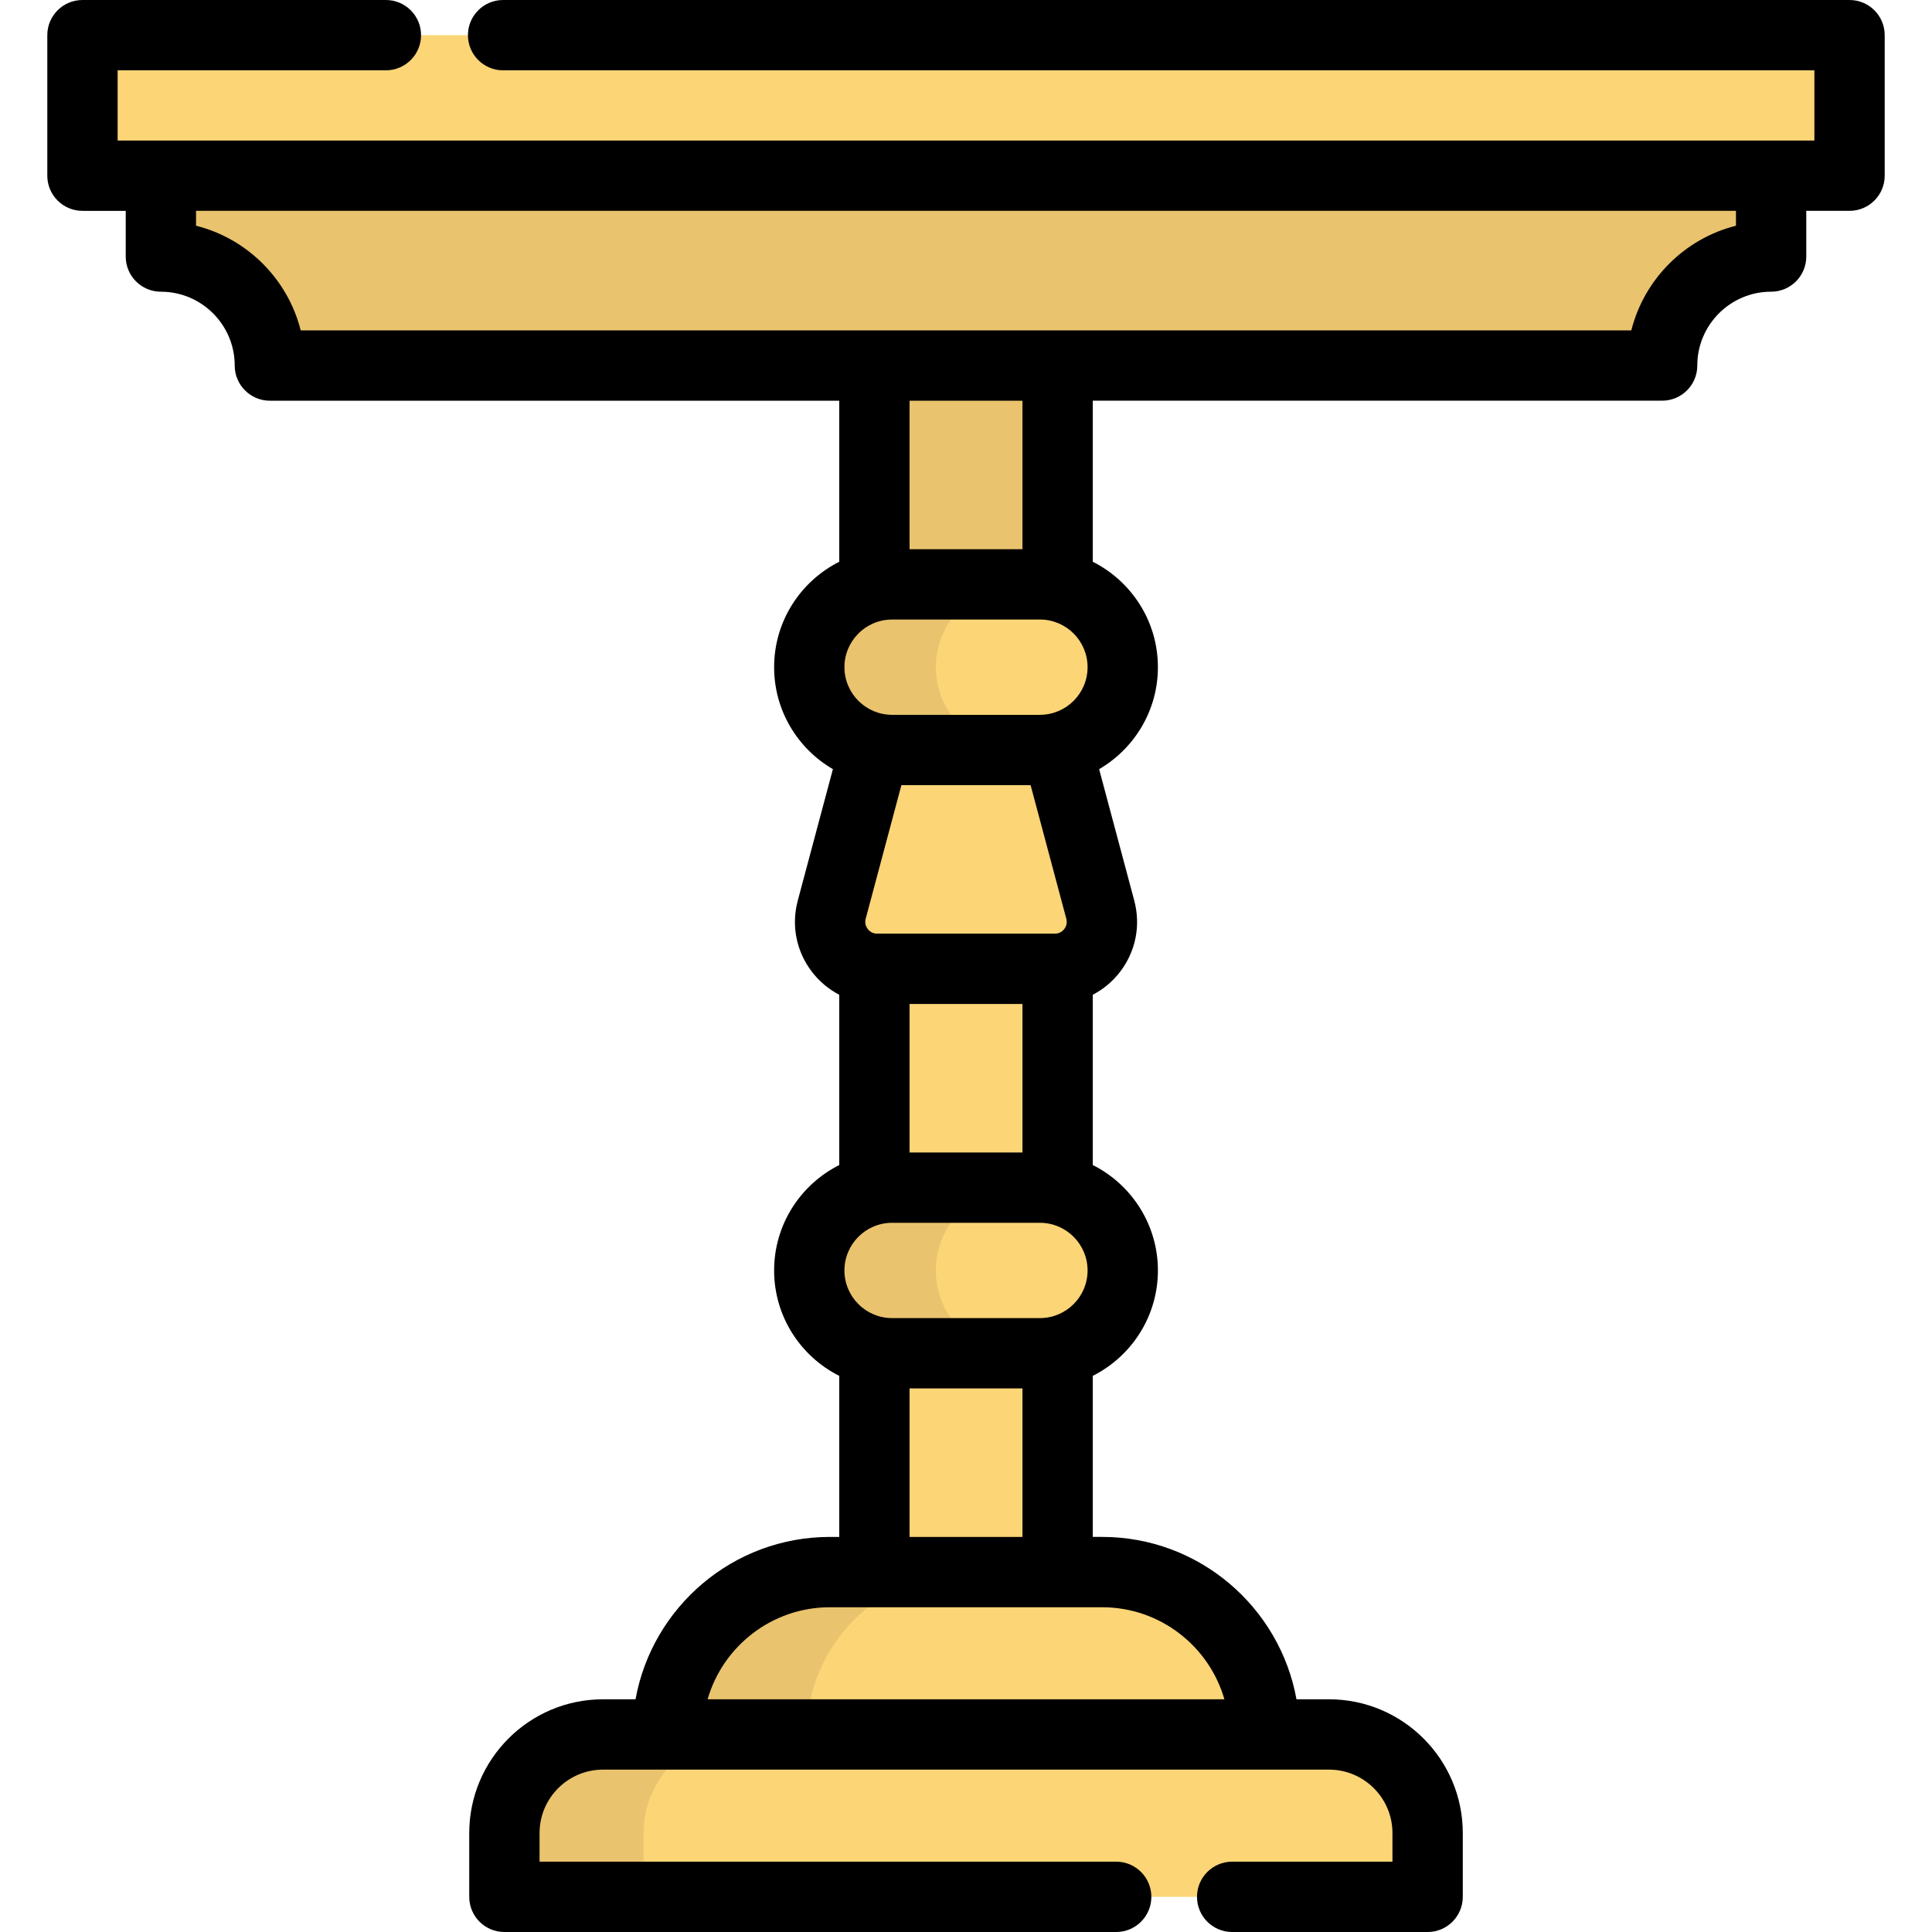<?xml version="1.0" encoding="iso-8859-1"?>
<!-- Uploaded to: SVG Repo, www.svgrepo.com, Generator: SVG Repo Mixer Tools -->
<svg version="1.1" id="Layer_1" xmlns="http://www.w3.org/2000/svg" xmlns:xlink="http://www.w3.org/1999/xlink" 
	 viewBox="0 0 511.999 511.999" xml:space="preserve">
<g>
	<path style="fill:#FCD577;" d="M275.593,358.625h-39.185c-12.119,0-21.944-9.825-21.944-21.944l0,0
		c0-12.119,9.825-21.944,21.944-21.944h39.185c12.119,0,21.944,9.825,21.944,21.944l0,0
		C297.537,348.801,287.712,358.625,275.593,358.625z"/>
	<rect x="21.854" y="9.318" style="fill:#FCD577;" width="468.296" height="37.24"/>
</g>
<g>
	<path style="fill:#EAC36E;" d="M469.365,67.987v-21.43H42.636v21.43c15.952,0,28.884,12.932,28.884,28.884h368.963
		C440.483,80.919,453.413,67.987,469.365,67.987z"/>
	<rect x="231.726" y="96.871" style="fill:#EAC36E;" width="48.552" height="57.993"/>
</g>
<g>
	<rect x="231.726" y="256.747" style="fill:#FCD577;" width="48.552" height="57.993"/>
	<rect x="231.726" y="358.62" style="fill:#FCD577;" width="48.552" height="57.993"/>
	<path style="fill:#FCD577;" d="M279.555,256.744h-47.108c-8.185,0-14.144-7.761-12.031-15.669l11.309-42.325h48.553l11.309,42.325
		C293.699,248.983,287.739,256.744,279.555,256.744z"/>
	<path style="fill:#FCD577;" d="M275.593,198.751h-39.185c-12.119,0-21.944-9.825-21.944-21.944l0,0
		c0-12.119,9.825-21.944,21.944-21.944h39.185c12.119,0,21.944,9.825,21.944,21.944l0,0
		C297.537,188.927,287.712,198.751,275.593,198.751z"/>
</g>
<g>
	<path style="fill:#EAC36E;" d="M248.007,176.808c0-12.119,9.825-21.944,21.944-21.944h-33.543
		c-12.119,0-21.944,9.825-21.944,21.944c0,12.119,9.825,21.944,21.944,21.944h33.543
		C257.832,198.751,248.007,188.926,248.007,176.808z"/>
	<path style="fill:#EAC36E;" d="M248.007,336.682c0-12.119,9.825-21.944,21.944-21.944h-33.543
		c-12.119,0-21.944,9.825-21.944,21.944s9.825,21.944,21.944,21.944h33.543C257.832,358.625,248.007,348.801,248.007,336.682z"/>
</g>
<g>
	<path style="fill:#FCD577;" d="M335.108,459.651H176.893l0,0c0-23.766,19.267-43.032,43.032-43.032h72.15
		C315.842,416.619,335.108,435.884,335.108,459.651L335.108,459.651z"/>
	<path style="fill:#FCD577;" d="M378.332,502.682H133.669v-16.627c0-14.583,11.822-26.405,26.405-26.405h191.853
		c14.583,0,26.405,11.822,26.405,26.405V502.682z"/>
</g>
<g>
	<path style="fill:#EAC36E;" d="M256.809,416.619c-11.889,0-22.635,4.819-30.43,12.603c-7.782,7.782-12.603,18.552-12.603,30.429
		h-36.885c0-11.877,4.819-22.647,12.603-30.429c7.795-7.782,18.541-12.603,30.43-12.603H256.809z"/>
	<path style="fill:#EAC36E;" d="M196.68,459.651c-14.421,0-26.127,11.704-26.127,26.127v16.906h-36.885v-16.906
		c0-14.421,11.704-26.127,26.127-26.127H196.68z"/>
</g>
<path d="M490.147,0H133.326c-5.147,0-9.318,4.172-9.318,9.318s4.171,9.318,9.318,9.318H480.83V37.24H31.172V18.635h71.095
	c5.147,0,9.318-4.172,9.318-9.318S107.413,0,102.267,0H21.854c-5.147,0-9.318,4.172-9.318,9.318v37.24
	c0,5.146,4.171,9.318,9.318,9.318h11.465v12.113c0,5.146,4.171,9.318,9.318,9.318c10.789,0,19.566,8.777,19.566,19.566
	c0,5.146,4.171,9.318,9.318,9.318h150.887v42.681c-10.225,5.145-17.26,15.732-17.26,27.937c0,11.523,6.271,21.602,15.576,27.023
	l-9.31,34.841c-1.76,6.588-0.388,13.47,3.767,18.879c1.98,2.578,4.45,4.625,7.227,6.069v45.124
	c-10.225,5.145-17.26,15.732-17.26,27.937s7.035,22.792,17.26,27.937v42.681h-2.482c-25.685,0-47.092,18.598-51.502,43.032h-8.623
	c-19.546,0-35.448,15.902-35.448,35.45v16.901c0,5.146,4.171,9.318,9.318,9.318h162.13c5.147,0,9.318-4.172,9.318-9.318
	c0-5.146-4.171-9.318-9.318-9.318H142.987v-7.583c0-9.271,7.542-16.814,16.813-16.814h17.094h158.215h17.094
	c9.271,0,16.813,7.542,16.813,16.814v7.583h-42.479c-5.147,0-9.318,4.172-9.318,9.318c0,5.146,4.171,9.318,9.318,9.318h51.797
	c5.147,0,9.318-4.172,9.318-9.318V485.78c0-19.546-15.902-35.45-35.448-35.45h-8.623c-4.41-24.434-25.818-43.032-51.502-43.032
	h-2.482v-42.681c10.225-5.145,17.26-15.732,17.26-27.937s-7.035-22.792-17.26-27.937v-45.124c2.778-1.444,5.248-3.491,7.227-6.069
	c4.154-5.409,5.527-12.291,3.767-18.88l-9.31-34.84c9.304-5.422,15.574-15.501,15.574-27.023c0-12.205-7.035-22.792-17.26-27.937
	v-42.683H440.48c5.147,0,9.318-4.172,9.318-9.318c0-10.789,8.776-19.566,19.565-19.566c5.147,0,9.318-4.172,9.318-9.318V55.874
	h11.465c5.147,0,9.318-4.172,9.318-9.318V9.318C499.465,4.172,495.293,0,490.147,0z M288.219,176.808
	c0,6.962-5.664,12.626-12.625,12.626h-39.185c-6.962,0-12.625-5.664-12.625-12.626s5.664-12.626,12.625-12.626h39.185
	C282.555,164.182,288.219,169.846,288.219,176.808z M282.042,246.2c-0.352,0.458-1.143,1.226-2.487,1.226h-47.108
	c-1.344,0-2.136-0.768-2.487-1.226c-0.352-0.458-0.89-1.42-0.543-2.718l9.462-35.412h34.243l9.462,35.412
	C282.931,244.78,282.393,245.743,282.042,246.2z M288.219,336.682c0,6.962-5.664,12.626-12.625,12.626h-39.185
	c-6.962,0-12.625-5.664-12.625-12.626c0-6.962,5.664-12.626,12.625-12.626h39.185C282.555,324.055,288.219,329.719,288.219,336.682z
	 M270.959,305.42h-29.916v-39.358h29.916V305.42z M324.481,450.333H187.52c4.054-14.072,17.046-24.396,32.405-24.396h11.8h48.552
	h11.8C307.434,425.937,320.427,436.261,324.481,450.333z M241.043,407.301v-39.358h29.916v39.358H241.043z M270.959,145.547h-29.916
	v-39.358h29.916V145.547z M460.048,59.82c-13.591,3.419-24.313,14.142-27.733,27.733H280.276h-48.552H79.688
	c-3.42-13.591-14.143-24.314-27.735-27.734v-3.943h408.094V59.82z"/>
</svg>